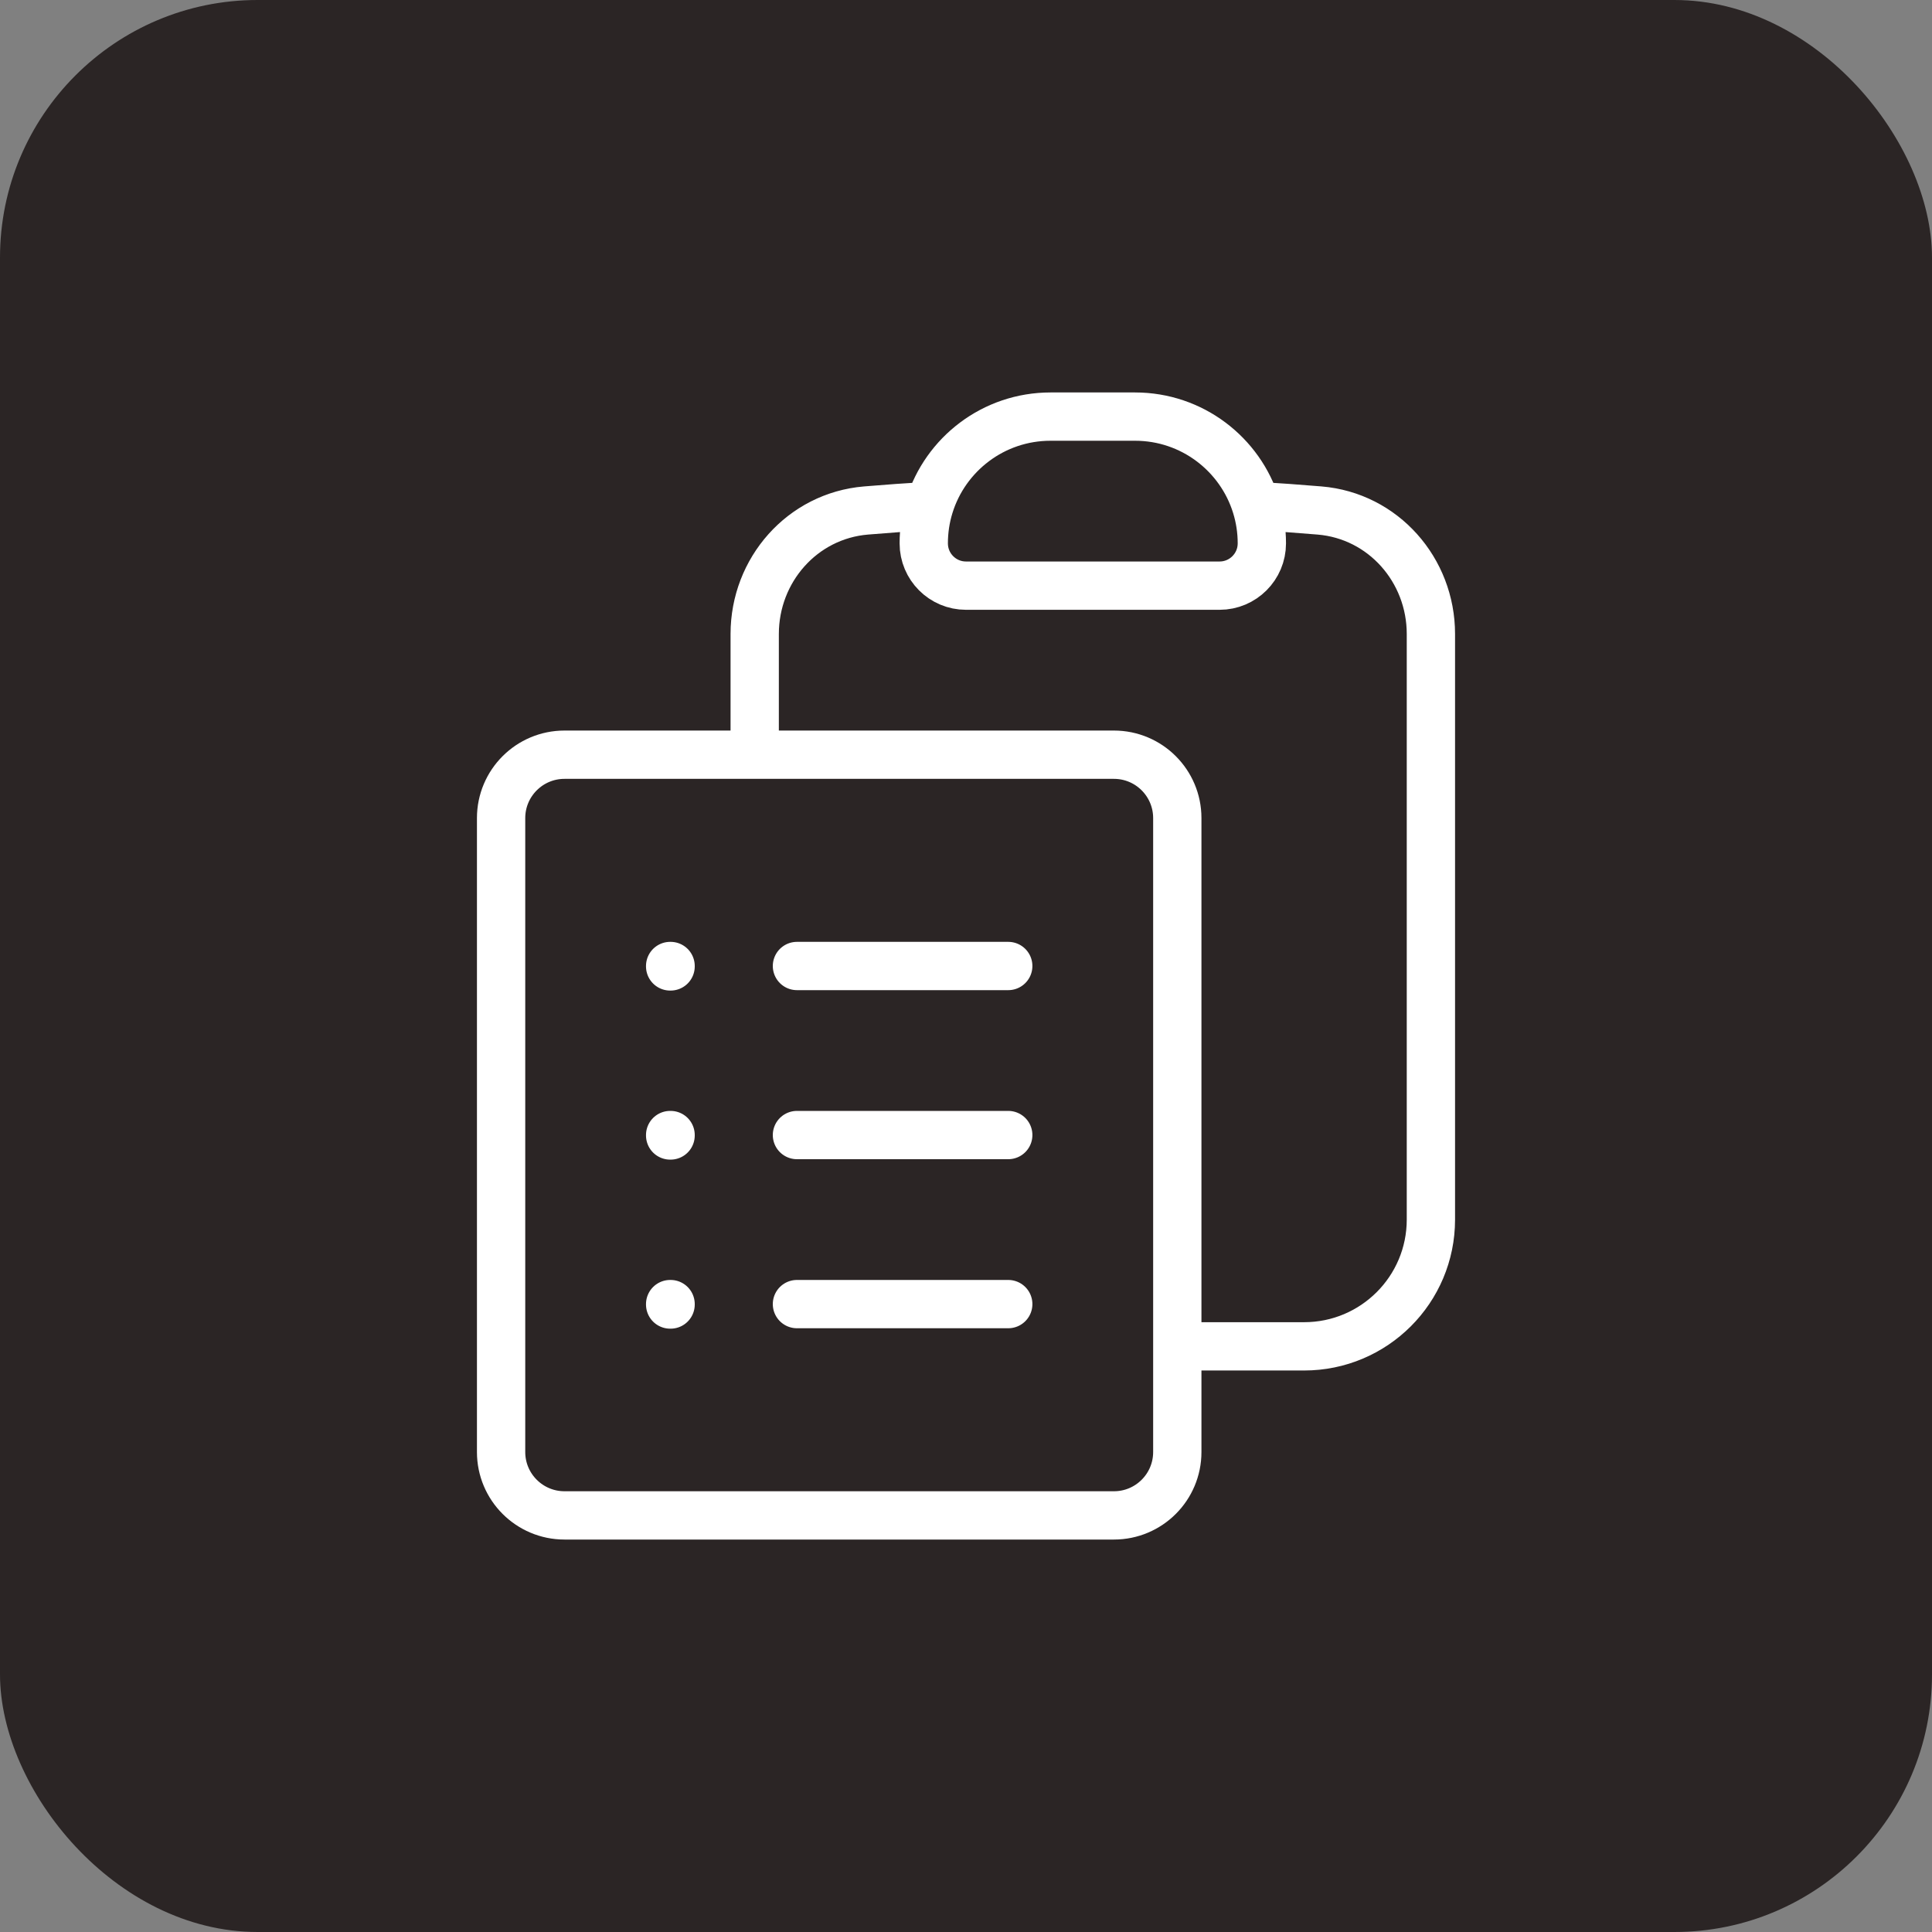<svg width="60" height="60" viewBox="0 0 60 60" fill="none" xmlns="http://www.w3.org/2000/svg">
<rect x="0" y="0" width="60" height="60" fill="#808080" stroke="none"/>
<rect width="60" height="60" rx="8" fill="#2B2525"/>
<path d="M24.75 30H31.312M24.75 35.25H31.312M24.75 40.5H31.312M36.562 41.812H40.5C42.675 41.812 44.438 40.05 44.438 37.875V19.689C44.438 17.703 42.959 16.018 40.979 15.854C40.326 15.799 39.671 15.752 39.013 15.713M28.862 15.713C28.748 16.081 28.688 16.471 28.688 16.875C28.688 17.6 29.275 18.188 30 18.188H37.875C38.6 18.188 39.188 17.6 39.188 16.875C39.188 16.471 39.127 16.081 39.013 15.713M28.862 15.713C29.357 14.106 30.855 12.938 32.625 12.938H35.25C37.02 12.938 38.518 14.106 39.013 15.713M28.862 15.713C28.204 15.752 27.549 15.799 26.896 15.854C24.916 16.018 23.438 17.703 23.438 19.689V23.438M23.438 23.438H17.531C16.444 23.438 15.562 24.319 15.562 25.406V45.094C15.562 46.181 16.444 47.062 17.531 47.062H34.594C35.681 47.062 36.562 46.181 36.562 45.094V25.406C36.562 24.319 35.681 23.438 34.594 23.438H23.438ZM20.812 30H20.826V30.013H20.812V30ZM20.812 35.25H20.826V35.263H20.812V35.25ZM20.812 40.5H20.826V40.513H20.812V40.5Z" stroke="white" stroke-width="1.5" stroke-linecap="round" stroke-linejoin="round"/>
</svg>
